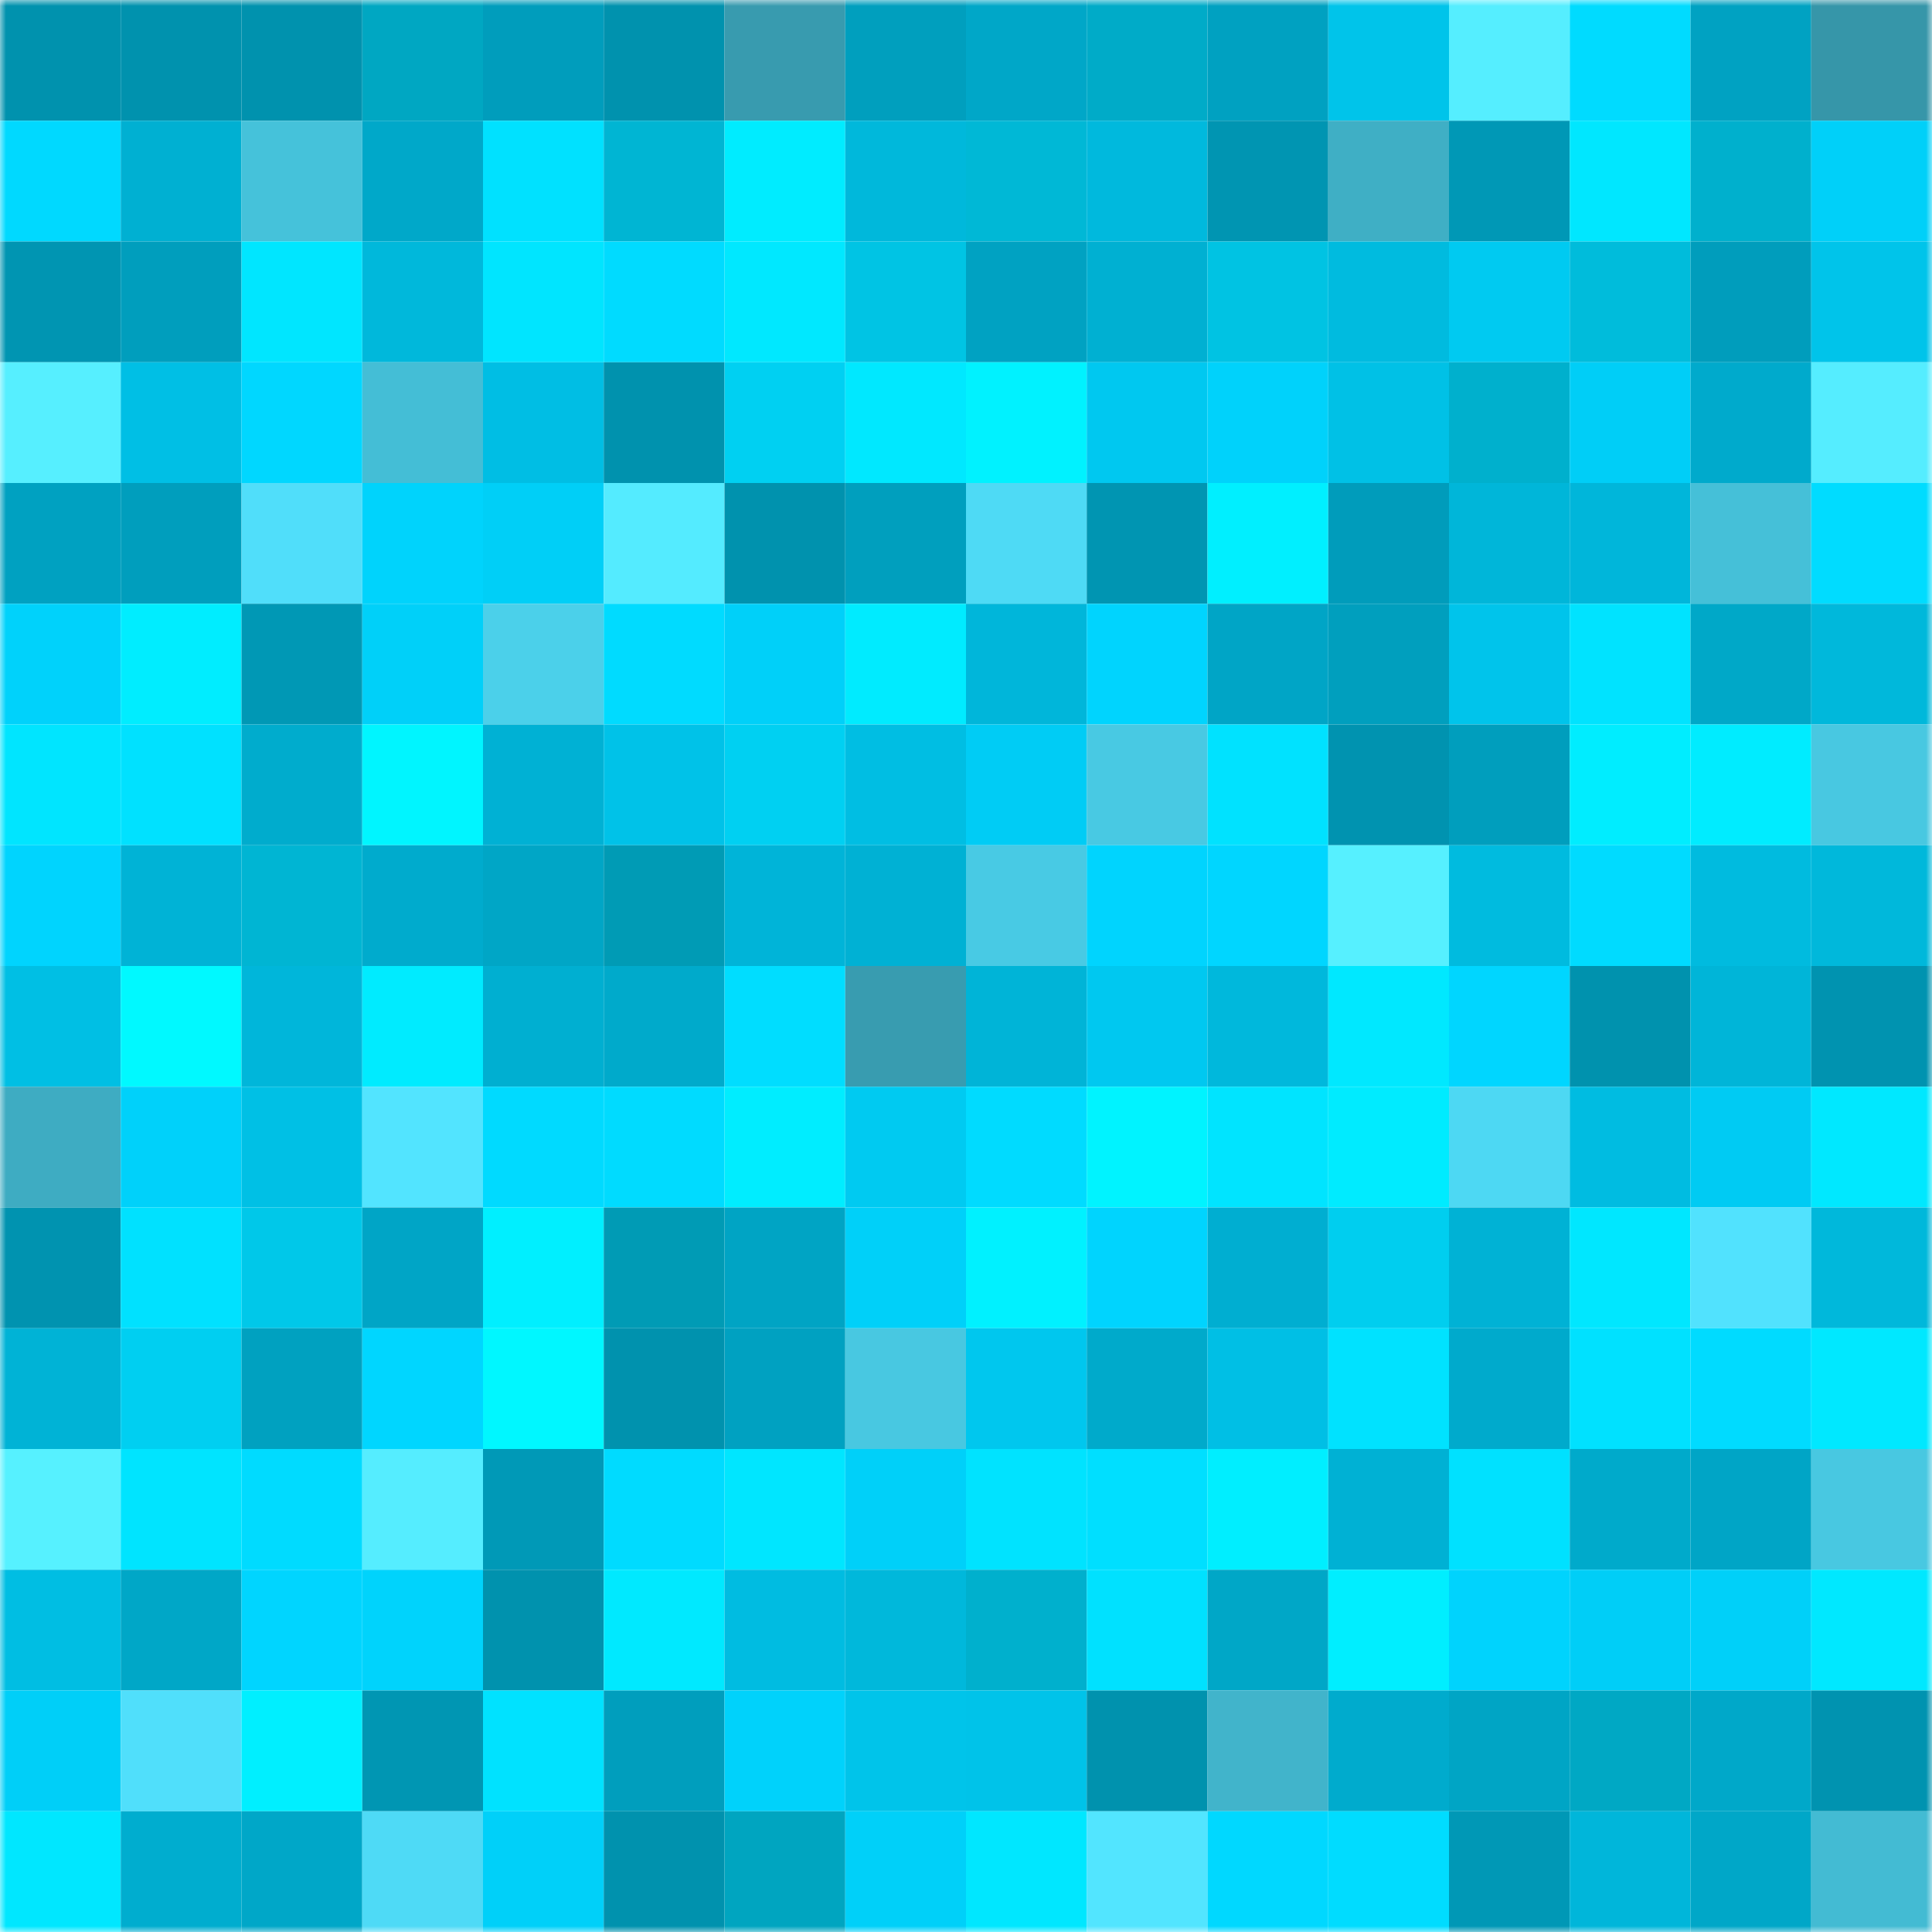 <svg viewBox="0 0 160 160" fill="none" role="img" xmlns="http://www.w3.org/2000/svg" width="240" height="240" name="ens%2Ckissmybass.eth"><mask id="544673802" mask-type="alpha" maskUnits="userSpaceOnUse" x="0" y="0" width="160" height="160"><rect width="160" height="160" fill="#FFFFFF"></rect></mask><g mask="url(#544673802)"><rect x="0" y="0" width="10" height="10" fill="#0092ae"></rect><rect x="10" y="0" width="10" height="10" fill="#0092ae"></rect><rect x="20" y="0" width="10" height="10" fill="#0092ae"></rect><rect x="30" y="0" width="10" height="10" fill="#00a7c2"></rect><rect x="40" y="0" width="10" height="10" fill="#009dbc"></rect><rect x="50" y="0" width="10" height="10" fill="#0092ae"></rect><rect x="60" y="0" width="10" height="10" fill="#389baf"></rect><rect x="70" y="0" width="10" height="10" fill="#009fbe"></rect><rect x="80" y="0" width="10" height="10" fill="#00a7c8"></rect><rect x="90" y="0" width="10" height="10" fill="#00abc8"></rect><rect x="100" y="0" width="10" height="10" fill="#00a1c1"></rect><rect x="110" y="0" width="10" height="10" fill="#00c4ea"></rect><rect x="120" y="0" width="10" height="10" fill="#55eeff"></rect><rect x="130" y="0" width="10" height="10" fill="#00dbff"></rect><rect x="140" y="0" width="10" height="10" fill="#00a2c2"></rect><rect x="150" y="0" width="10" height="10" fill="#3696a9"></rect><rect x="0" y="10" width="10" height="10" fill="#00d9ff"></rect><rect x="10" y="10" width="10" height="10" fill="#00b0d2"></rect><rect x="20" y="10" width="10" height="10" fill="#45c2da"></rect><rect x="30" y="10" width="10" height="10" fill="#00a8c9"></rect><rect x="40" y="10" width="10" height="10" fill="#00e1ff"></rect><rect x="50" y="10" width="10" height="10" fill="#00b5d3"></rect><rect x="60" y="10" width="10" height="10" fill="#00ecff"></rect><rect x="70" y="10" width="10" height="10" fill="#00b8db"></rect><rect x="80" y="10" width="10" height="10" fill="#00b8d6"></rect><rect x="90" y="10" width="10" height="10" fill="#00b9dd"></rect><rect x="100" y="10" width="10" height="10" fill="#0095b2"></rect><rect x="110" y="10" width="10" height="10" fill="#3fafc5"></rect><rect x="120" y="10" width="10" height="10" fill="#0098b6"></rect><rect x="130" y="10" width="10" height="10" fill="#00e7ff"></rect><rect x="140" y="10" width="10" height="10" fill="#00b0cd"></rect><rect x="150" y="10" width="10" height="10" fill="#00d0f9"></rect><rect x="0" y="20" width="10" height="10" fill="#0095b2"></rect><rect x="10" y="20" width="10" height="10" fill="#009ebd"></rect><rect x="20" y="20" width="10" height="10" fill="#00e6ff"></rect><rect x="30" y="20" width="10" height="10" fill="#00b8db"></rect><rect x="40" y="20" width="10" height="10" fill="#00e5ff"></rect><rect x="50" y="20" width="10" height="10" fill="#00dbff"></rect><rect x="60" y="20" width="10" height="10" fill="#00e8ff"></rect><rect x="70" y="20" width="10" height="10" fill="#00c4e4"></rect><rect x="80" y="20" width="10" height="10" fill="#00a2c2"></rect><rect x="90" y="20" width="10" height="10" fill="#00b0d2"></rect><rect x="100" y="20" width="10" height="10" fill="#00c3e3"></rect><rect x="110" y="20" width="10" height="10" fill="#00bbdf"></rect><rect x="120" y="20" width="10" height="10" fill="#00caf1"></rect><rect x="130" y="20" width="10" height="10" fill="#00bcdb"></rect><rect x="140" y="20" width="10" height="10" fill="#009dbc"></rect><rect x="150" y="20" width="10" height="10" fill="#00c4ea"></rect><rect x="0" y="30" width="10" height="10" fill="#56efff"></rect><rect x="10" y="30" width="10" height="10" fill="#00bfe5"></rect><rect x="20" y="30" width="10" height="10" fill="#00d7ff"></rect><rect x="30" y="30" width="10" height="10" fill="#44bed6"></rect><rect x="40" y="30" width="10" height="10" fill="#00bee4"></rect><rect x="50" y="30" width="10" height="10" fill="#0092ae"></rect><rect x="60" y="30" width="10" height="10" fill="#00d0f2"></rect><rect x="70" y="30" width="10" height="10" fill="#00e8ff"></rect><rect x="80" y="30" width="10" height="10" fill="#00f2ff"></rect><rect x="90" y="30" width="10" height="10" fill="#00c8f0"></rect><rect x="100" y="30" width="10" height="10" fill="#00d2fb"></rect><rect x="110" y="30" width="10" height="10" fill="#00c1e6"></rect><rect x="120" y="30" width="10" height="10" fill="#00b0cd"></rect><rect x="130" y="30" width="10" height="10" fill="#00cef7"></rect><rect x="140" y="30" width="10" height="10" fill="#00aacc"></rect><rect x="150" y="30" width="10" height="10" fill="#55edff"></rect><rect x="0" y="40" width="10" height="10" fill="#00a1c1"></rect><rect x="10" y="40" width="10" height="10" fill="#009ebd"></rect><rect x="20" y="40" width="10" height="10" fill="#50defa"></rect><rect x="30" y="40" width="10" height="10" fill="#00d3fc"></rect><rect x="40" y="40" width="10" height="10" fill="#00cff7"></rect><rect x="50" y="40" width="10" height="10" fill="#54ebff"></rect><rect x="60" y="40" width="10" height="10" fill="#0092ae"></rect><rect x="70" y="40" width="10" height="10" fill="#009fbe"></rect><rect x="80" y="40" width="10" height="10" fill="#4edaf5"></rect><rect x="90" y="40" width="10" height="10" fill="#0095b2"></rect><rect x="100" y="40" width="10" height="10" fill="#00efff"></rect><rect x="110" y="40" width="10" height="10" fill="#009cbb"></rect><rect x="120" y="40" width="10" height="10" fill="#00b6d9"></rect><rect x="130" y="40" width="10" height="10" fill="#00b6da"></rect><rect x="140" y="40" width="10" height="10" fill="#45c0d8"></rect><rect x="150" y="40" width="10" height="10" fill="#00dcff"></rect><rect x="0" y="50" width="10" height="10" fill="#00d2fb"></rect><rect x="10" y="50" width="10" height="10" fill="#00edff"></rect><rect x="20" y="50" width="10" height="10" fill="#0098b5"></rect><rect x="30" y="50" width="10" height="10" fill="#00d0f9"></rect><rect x="40" y="50" width="10" height="10" fill="#4bd0ea"></rect><rect x="50" y="50" width="10" height="10" fill="#00dbff"></rect><rect x="60" y="50" width="10" height="10" fill="#00d0f9"></rect><rect x="70" y="50" width="10" height="10" fill="#00ebff"></rect><rect x="80" y="50" width="10" height="10" fill="#00b6da"></rect><rect x="90" y="50" width="10" height="10" fill="#00d4fe"></rect><rect x="100" y="50" width="10" height="10" fill="#00a5c6"></rect><rect x="110" y="50" width="10" height="10" fill="#009fbe"></rect><rect x="120" y="50" width="10" height="10" fill="#00c4eb"></rect><rect x="130" y="50" width="10" height="10" fill="#00e3ff"></rect><rect x="140" y="50" width="10" height="10" fill="#00a8c8"></rect><rect x="150" y="50" width="10" height="10" fill="#00b8db"></rect><rect x="0" y="60" width="10" height="10" fill="#00e5ff"></rect><rect x="10" y="60" width="10" height="10" fill="#00e1ff"></rect><rect x="20" y="60" width="10" height="10" fill="#00accd"></rect><rect x="30" y="60" width="10" height="10" fill="#00f5ff"></rect><rect x="40" y="60" width="10" height="10" fill="#00b1d4"></rect><rect x="50" y="60" width="10" height="10" fill="#00c2e8"></rect><rect x="60" y="60" width="10" height="10" fill="#00d0f2"></rect><rect x="70" y="60" width="10" height="10" fill="#00bee3"></rect><rect x="80" y="60" width="10" height="10" fill="#00ccf5"></rect><rect x="90" y="60" width="10" height="10" fill="#48c9e3"></rect><rect x="100" y="60" width="10" height="10" fill="#00e2ff"></rect><rect x="110" y="60" width="10" height="10" fill="#0093b0"></rect><rect x="120" y="60" width="10" height="10" fill="#009ebd"></rect><rect x="130" y="60" width="10" height="10" fill="#00edff"></rect><rect x="140" y="60" width="10" height="10" fill="#00ecff"></rect><rect x="150" y="60" width="10" height="10" fill="#48c8e1"></rect><rect x="0" y="70" width="10" height="10" fill="#00d4fe"></rect><rect x="10" y="70" width="10" height="10" fill="#00b3d6"></rect><rect x="20" y="70" width="10" height="10" fill="#00b5d3"></rect><rect x="30" y="70" width="10" height="10" fill="#00abcd"></rect><rect x="40" y="70" width="10" height="10" fill="#00a6c6"></rect><rect x="50" y="70" width="10" height="10" fill="#009bb5"></rect><rect x="60" y="70" width="10" height="10" fill="#00b4d8"></rect><rect x="70" y="70" width="10" height="10" fill="#00b1d4"></rect><rect x="80" y="70" width="10" height="10" fill="#48cae4"></rect><rect x="90" y="70" width="10" height="10" fill="#00d4fe"></rect><rect x="100" y="70" width="10" height="10" fill="#00d6ff"></rect><rect x="110" y="70" width="10" height="10" fill="#56f0ff"></rect><rect x="120" y="70" width="10" height="10" fill="#00bbdf"></rect><rect x="130" y="70" width="10" height="10" fill="#00dbff"></rect><rect x="140" y="70" width="10" height="10" fill="#00bbdf"></rect><rect x="150" y="70" width="10" height="10" fill="#00b8db"></rect><rect x="0" y="80" width="10" height="10" fill="#00bfe4"></rect><rect x="10" y="80" width="10" height="10" fill="#00f9ff"></rect><rect x="20" y="80" width="10" height="10" fill="#00b6da"></rect><rect x="30" y="80" width="10" height="10" fill="#00ebff"></rect><rect x="40" y="80" width="10" height="10" fill="#00afd1"></rect><rect x="50" y="80" width="10" height="10" fill="#00aacb"></rect><rect x="60" y="80" width="10" height="10" fill="#00ddff"></rect><rect x="70" y="80" width="10" height="10" fill="#389cb0"></rect><rect x="80" y="80" width="10" height="10" fill="#00b4d7"></rect><rect x="90" y="80" width="10" height="10" fill="#00c8f0"></rect><rect x="100" y="80" width="10" height="10" fill="#00b8dc"></rect><rect x="110" y="80" width="10" height="10" fill="#00e8ff"></rect><rect x="120" y="80" width="10" height="10" fill="#00d6ff"></rect><rect x="130" y="80" width="10" height="10" fill="#0092ae"></rect><rect x="140" y="80" width="10" height="10" fill="#00b5d8"></rect><rect x="150" y="80" width="10" height="10" fill="#0093b0"></rect><rect x="0" y="90" width="10" height="10" fill="#3eacc2"></rect><rect x="10" y="90" width="10" height="10" fill="#00d1fa"></rect><rect x="20" y="90" width="10" height="10" fill="#00c0e5"></rect><rect x="30" y="90" width="10" height="10" fill="#52e4ff"></rect><rect x="40" y="90" width="10" height="10" fill="#00daff"></rect><rect x="50" y="90" width="10" height="10" fill="#00dbff"></rect><rect x="60" y="90" width="10" height="10" fill="#00edff"></rect><rect x="70" y="90" width="10" height="10" fill="#00caf1"></rect><rect x="80" y="90" width="10" height="10" fill="#00dbff"></rect><rect x="90" y="90" width="10" height="10" fill="#00f3ff"></rect><rect x="100" y="90" width="10" height="10" fill="#00e4ff"></rect><rect x="110" y="90" width="10" height="10" fill="#00ebff"></rect><rect x="120" y="90" width="10" height="10" fill="#4dd8f3"></rect><rect x="130" y="90" width="10" height="10" fill="#00bce1"></rect><rect x="140" y="90" width="10" height="10" fill="#00cbf3"></rect><rect x="150" y="90" width="10" height="10" fill="#00e8ff"></rect><rect x="0" y="100" width="10" height="10" fill="#0093b0"></rect><rect x="10" y="100" width="10" height="10" fill="#00e1ff"></rect><rect x="20" y="100" width="10" height="10" fill="#00c8e9"></rect><rect x="30" y="100" width="10" height="10" fill="#00a5c6"></rect><rect x="40" y="100" width="10" height="10" fill="#00efff"></rect><rect x="50" y="100" width="10" height="10" fill="#009bb5"></rect><rect x="60" y="100" width="10" height="10" fill="#00a4c4"></rect><rect x="70" y="100" width="10" height="10" fill="#00d0f9"></rect><rect x="80" y="100" width="10" height="10" fill="#00f1ff"></rect><rect x="90" y="100" width="10" height="10" fill="#00d4fe"></rect><rect x="100" y="100" width="10" height="10" fill="#00aed1"></rect><rect x="110" y="100" width="10" height="10" fill="#00ceef"></rect><rect x="120" y="100" width="10" height="10" fill="#00b2d5"></rect><rect x="130" y="100" width="10" height="10" fill="#00e7ff"></rect><rect x="140" y="100" width="10" height="10" fill="#51e2fe"></rect><rect x="150" y="100" width="10" height="10" fill="#00b8db"></rect><rect x="0" y="110" width="10" height="10" fill="#00b3d6"></rect><rect x="10" y="110" width="10" height="10" fill="#00cff1"></rect><rect x="20" y="110" width="10" height="10" fill="#00a1c0"></rect><rect x="30" y="110" width="10" height="10" fill="#00d6ff"></rect><rect x="40" y="110" width="10" height="10" fill="#00f7ff"></rect><rect x="50" y="110" width="10" height="10" fill="#0092ae"></rect><rect x="60" y="110" width="10" height="10" fill="#00a1c1"></rect><rect x="70" y="110" width="10" height="10" fill="#48c8e1"></rect><rect x="80" y="110" width="10" height="10" fill="#00c7ee"></rect><rect x="90" y="110" width="10" height="10" fill="#00aacb"></rect><rect x="100" y="110" width="10" height="10" fill="#00bfe5"></rect><rect x="110" y="110" width="10" height="10" fill="#00e2ff"></rect><rect x="120" y="110" width="10" height="10" fill="#00aacc"></rect><rect x="130" y="110" width="10" height="10" fill="#00e1ff"></rect><rect x="140" y="110" width="10" height="10" fill="#00dbff"></rect><rect x="150" y="110" width="10" height="10" fill="#00e8ff"></rect><rect x="0" y="120" width="10" height="10" fill="#56f1ff"></rect><rect x="10" y="120" width="10" height="10" fill="#00e4ff"></rect><rect x="20" y="120" width="10" height="10" fill="#00dbff"></rect><rect x="30" y="120" width="10" height="10" fill="#55edff"></rect><rect x="40" y="120" width="10" height="10" fill="#0099b7"></rect><rect x="50" y="120" width="10" height="10" fill="#00dbff"></rect><rect x="60" y="120" width="10" height="10" fill="#00e6ff"></rect><rect x="70" y="120" width="10" height="10" fill="#00d0f9"></rect><rect x="80" y="120" width="10" height="10" fill="#00e3ff"></rect><rect x="90" y="120" width="10" height="10" fill="#00dfff"></rect><rect x="100" y="120" width="10" height="10" fill="#00eeff"></rect><rect x="110" y="120" width="10" height="10" fill="#00b1d4"></rect><rect x="120" y="120" width="10" height="10" fill="#00e1ff"></rect><rect x="130" y="120" width="10" height="10" fill="#00aacb"></rect><rect x="140" y="120" width="10" height="10" fill="#00a5c6"></rect><rect x="150" y="120" width="10" height="10" fill="#48c8e1"></rect><rect x="0" y="130" width="10" height="10" fill="#00bee3"></rect><rect x="10" y="130" width="10" height="10" fill="#00a7c7"></rect><rect x="20" y="130" width="10" height="10" fill="#00d5ff"></rect><rect x="30" y="130" width="10" height="10" fill="#00d3fc"></rect><rect x="40" y="130" width="10" height="10" fill="#0092ae"></rect><rect x="50" y="130" width="10" height="10" fill="#00e9ff"></rect><rect x="60" y="130" width="10" height="10" fill="#00bce1"></rect><rect x="70" y="130" width="10" height="10" fill="#00b8db"></rect><rect x="80" y="130" width="10" height="10" fill="#00b0cd"></rect><rect x="90" y="130" width="10" height="10" fill="#00e1ff"></rect><rect x="100" y="130" width="10" height="10" fill="#00a7c7"></rect><rect x="110" y="130" width="10" height="10" fill="#00eeff"></rect><rect x="120" y="130" width="10" height="10" fill="#00d3fd"></rect><rect x="130" y="130" width="10" height="10" fill="#00cef7"></rect><rect x="140" y="130" width="10" height="10" fill="#00d0f9"></rect><rect x="150" y="130" width="10" height="10" fill="#00e8ff"></rect><rect x="0" y="140" width="10" height="10" fill="#00cff8"></rect><rect x="10" y="140" width="10" height="10" fill="#50dffb"></rect><rect x="20" y="140" width="10" height="10" fill="#00efff"></rect><rect x="30" y="140" width="10" height="10" fill="#0096b3"></rect><rect x="40" y="140" width="10" height="10" fill="#00e2ff"></rect><rect x="50" y="140" width="10" height="10" fill="#009ebd"></rect><rect x="60" y="140" width="10" height="10" fill="#00d2fb"></rect><rect x="70" y="140" width="10" height="10" fill="#00c4ea"></rect><rect x="80" y="140" width="10" height="10" fill="#00c3e9"></rect><rect x="90" y="140" width="10" height="10" fill="#0092ae"></rect><rect x="100" y="140" width="10" height="10" fill="#41b4cb"></rect><rect x="110" y="140" width="10" height="10" fill="#00abcd"></rect><rect x="120" y="140" width="10" height="10" fill="#00a5c5"></rect><rect x="130" y="140" width="10" height="10" fill="#00a8c4"></rect><rect x="140" y="140" width="10" height="10" fill="#00a8c9"></rect><rect x="150" y="140" width="10" height="10" fill="#0093b0"></rect><rect x="0" y="150" width="10" height="10" fill="#00e7ff"></rect><rect x="10" y="150" width="10" height="10" fill="#00adcf"></rect><rect x="20" y="150" width="10" height="10" fill="#00a7c8"></rect><rect x="30" y="150" width="10" height="10" fill="#4edaf6"></rect><rect x="40" y="150" width="10" height="10" fill="#00d0f9"></rect><rect x="50" y="150" width="10" height="10" fill="#0092ae"></rect><rect x="60" y="150" width="10" height="10" fill="#00a5c0"></rect><rect x="70" y="150" width="10" height="10" fill="#00d0f9"></rect><rect x="80" y="150" width="10" height="10" fill="#00e7ff"></rect><rect x="90" y="150" width="10" height="10" fill="#52e5ff"></rect><rect x="100" y="150" width="10" height="10" fill="#00d8ff"></rect><rect x="110" y="150" width="10" height="10" fill="#00dcff"></rect><rect x="120" y="150" width="10" height="10" fill="#0098b6"></rect><rect x="130" y="150" width="10" height="10" fill="#00b6da"></rect><rect x="140" y="150" width="10" height="10" fill="#00a7c8"></rect><rect x="150" y="150" width="10" height="10" fill="#43bbd3"></rect></g></svg>